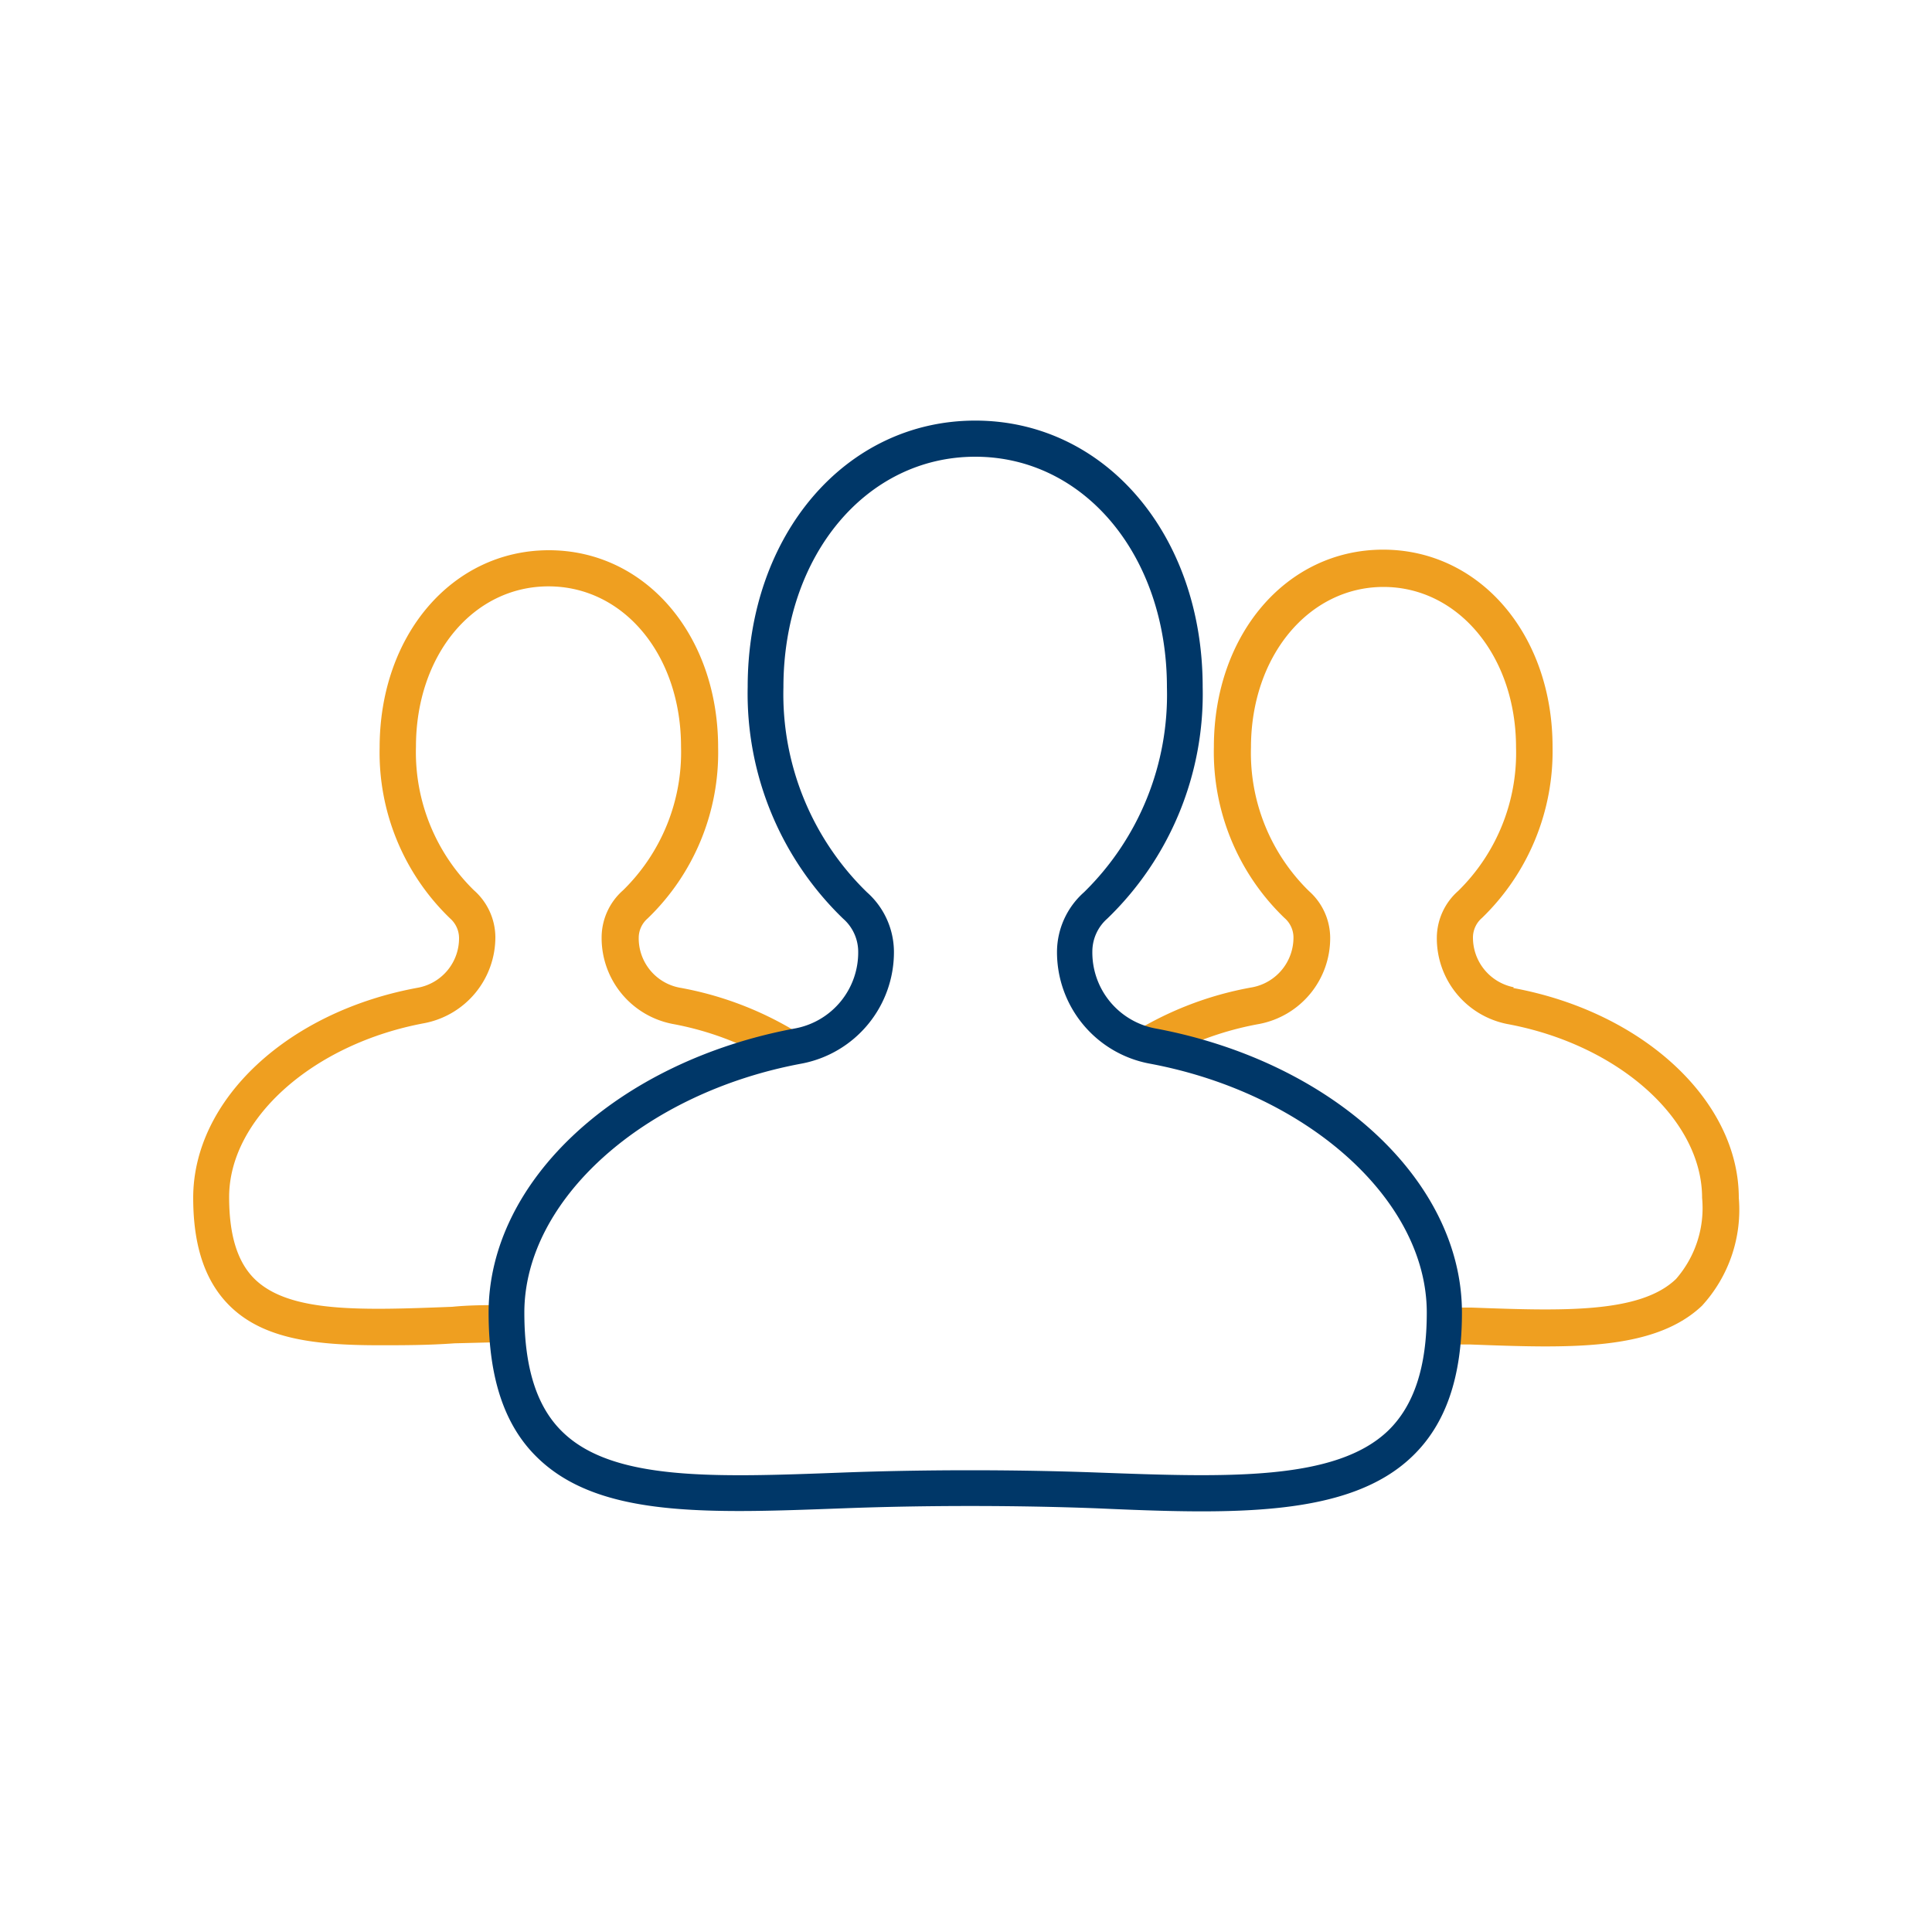 <?xml version="1.0" encoding="UTF-8"?> <svg xmlns="http://www.w3.org/2000/svg" id="Layer_1" data-name="Layer 1" viewBox="0 0 100 100"><defs><style>.cls-1{fill:#ef9f20;}.cls-2{fill:#003768;}</style></defs><title>Artboard 35</title><path class="cls-1" d="M78.35,51.1a2.62,2.62,0,0,1-2.11-2.59,1.34,1.34,0,0,1,.47-1,12,12,0,0,0,3.65-8.85c0-5.82-3.77-10.21-8.77-10.21s-8.76,4.39-8.76,10.21a11.91,11.91,0,0,0,3.65,8.85,1.34,1.34,0,0,1,.47,1,2.62,2.62,0,0,1-2.12,2.59,17.59,17.59,0,0,0-6.53,2.57,4.33,4.33,0,0,0,1.32.47c.43.08.84.18,1.25.28A16.2,16.2,0,0,1,65.18,53a4.52,4.52,0,0,0,3.67-4.46,3.25,3.25,0,0,0-1.1-2.42,10,10,0,0,1-3-7.43c0-4.74,3-8.31,6.86-8.31s6.86,3.57,6.86,8.31a10,10,0,0,1-3,7.43,3.25,3.25,0,0,0-1.1,2.42A4.52,4.52,0,0,0,78,53c5.76,1.06,10.1,4.93,10.1,9a5.58,5.58,0,0,1-1.35,4.2c-1.87,1.8-5.91,1.65-10.58,1.48l-1.46,0c0,.11,0,.23,0,.34a15.45,15.45,0,0,1-.09,1.57l1.47,0c5.1.19,9.5.36,12-2A7.35,7.35,0,0,0,90,62c0-5-4.91-9.61-11.67-10.86"></path><path class="cls-1" d="M26.21,67.94c0-.13,0-.26,0-.39-1,0-1.9,0-2.81.09-4.69.18-8.39.32-10.2-1.42-.9-.87-1.34-2.26-1.34-4.26,0-4.06,4.35-7.93,10.1-9a4.53,4.53,0,0,0,3.68-4.46,3.26,3.26,0,0,0-1.11-2.42,10,10,0,0,1-3-7.43c0-4.73,2.95-8.3,6.86-8.3s6.86,3.57,6.86,8.3a10,10,0,0,1-3,7.43,3.26,3.26,0,0,0-1.11,2.42A4.53,4.53,0,0,0,34.82,53a15.85,15.85,0,0,1,4.6,1.61c.63-.17,1.26-.32,1.91-.44a4.23,4.23,0,0,0,.74-.21,17.58,17.58,0,0,0-6.9-2.84,2.6,2.6,0,0,1-2.11-2.58,1.33,1.33,0,0,1,.46-1,11.91,11.91,0,0,0,3.65-8.85c0-5.82-3.76-10.21-8.76-10.21s-8.76,4.39-8.76,10.21a11.91,11.91,0,0,0,3.65,8.85,1.36,1.36,0,0,1,.46,1,2.6,2.6,0,0,1-2.11,2.58C14.89,52.35,10,56.92,10,62c0,2.54.64,4.38,1.93,5.63,1.75,1.69,4.4,2,7.71,2,1.21,0,2.51,0,3.88-.1l2.8-.07c0-.49-.09-1-.09-1.53"></path><path class="cls-2" d="M50.48,23.64c-5.66,0-9.93,5.13-9.93,11.93a14.3,14.3,0,0,0,4.32,10.61,4.14,4.14,0,0,1,1.4,3.07,5.87,5.87,0,0,1-4.77,5.8c-8.19,1.52-14.36,7.06-14.36,12.89,0,2.88.65,4.91,2,6.2,2.62,2.52,7.84,2.33,14.45,2.08,4.23-.16,9-.16,13.26,0,6.58.24,12.26.46,15-2.17,1.34-1.3,2-3.3,2-6.11,0-5.83-6.18-11.37-14.36-12.89a5.87,5.87,0,0,1-4.78-5.8,4.15,4.15,0,0,1,1.4-3.07A14.3,14.3,0,0,0,60.4,35.57c0-6.8-4.27-11.93-9.92-11.93M38.27,78.21c-4.51,0-8.1-.49-10.43-2.74-1.72-1.65-2.55-4.12-2.55-7.53,0-6.82,6.67-13,15.87-14.71a4,4,0,0,0,3.26-4,2.28,2.28,0,0,0-.78-1.68,16.19,16.19,0,0,1-4.94-12c0-7.86,5.06-13.78,11.78-13.78s11.77,5.92,11.77,13.78a16.15,16.15,0,0,1-4.94,12,2.27,2.27,0,0,0-.77,1.68,4,4,0,0,0,3.25,4c9.2,1.71,15.88,7.89,15.88,14.71,0,3.35-.84,5.78-2.57,7.44-3.29,3.17-9.33,3-16.33,2.69-4.19-.16-8.92-.16-13.12,0-1.91.07-3.71.14-5.38.14"></path></svg> 